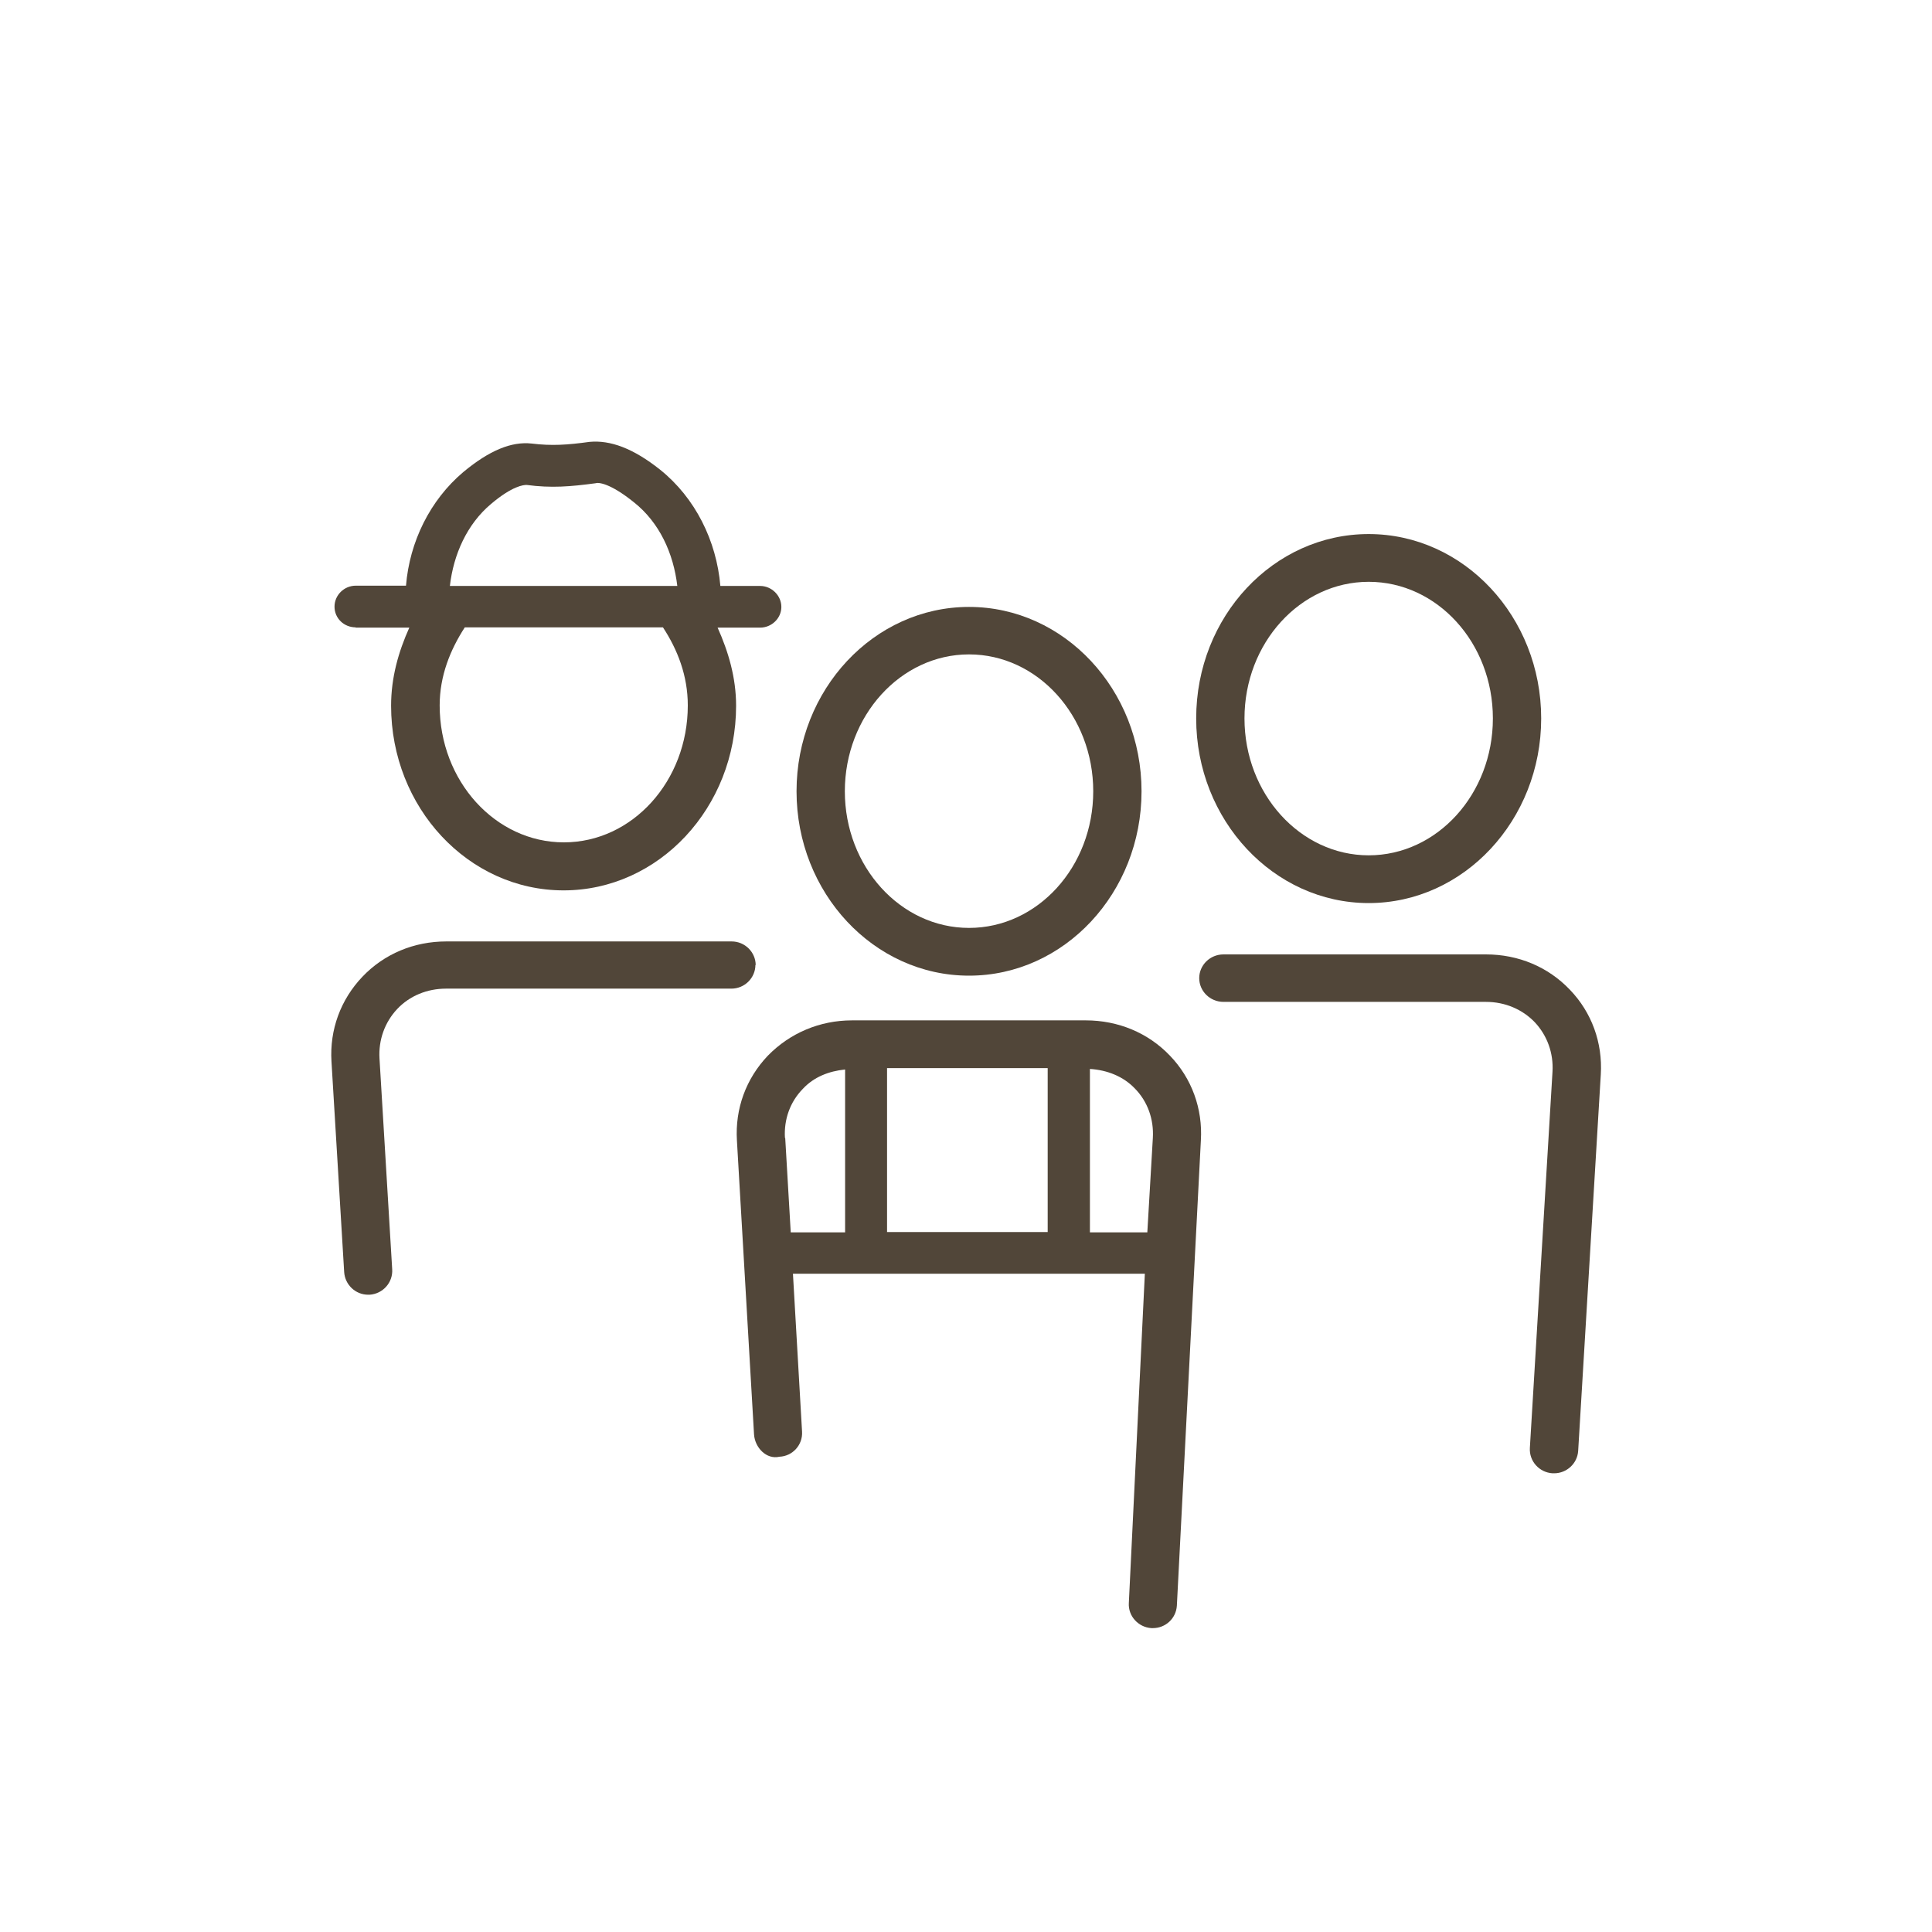 <?xml version="1.0" encoding="UTF-8"?><svg id="Calque_2" xmlns="http://www.w3.org/2000/svg" width="70" height="70" viewBox="0 0 70 70"><defs><style>.cls-1{fill:#514639;}.cls-2{fill:none;}</style></defs><g id="Calque_1-2"><g><circle class="cls-2" cx="35" cy="35" r="35"/><g><path class="cls-1" d="M49.59,32.72c-3.44,0-6.25-3-6.25-6.69s2.8-6.68,6.25-6.68,6.25,3,6.25,6.68-2.8,6.69-6.25,6.69m0-11.64c-2.48,0-4.5,2.22-4.5,4.95s2.02,4.96,4.5,4.96,4.5-2.22,4.5-4.96-2.02-4.95-4.5-4.95"/><path class="cls-1" d="M56.3,53.38h-.05c-.48-.03-.85-.44-.82-.92l.82-13.63c.04-.67-.19-1.31-.64-1.79-.45-.47-1.08-.74-1.77-.74h-9.51c-.49,0-.88-.39-.88-.86s.39-.86,.88-.86h9.51c1.17,0,2.25,.45,3.04,1.28,.79,.82,1.19,1.92,1.12,3.07l-.82,13.64c-.03,.46-.42,.81-.87,.81"/><path class="cls-1" d="M35.11,35.35c3.45,0,6.25-3,6.25-6.68s-2.8-6.68-6.25-6.68-6.25,3-6.25,6.68,2.8,6.68,6.25,6.68m0-11.64c2.48,0,4.5,2.22,4.5,4.96s-2.02,4.95-4.5,4.95-4.5-2.22-4.5-4.95,2.02-4.96,4.5-4.96"/><path class="cls-1" d="M39.35,36.97h-8.48c-1.17,0-2.25,.46-3.05,1.28-.79,.83-1.19,1.92-1.12,3.07l.62,10.65c.03,.48,.45,.92,.92,.81,.48-.02,.85-.43,.82-.91l-.33-5.72h12.75l-.58,11.93c-.03,.47,.34,.88,.82,.91h.05c.46,0,.84-.35,.87-.81l.87-16.86c.07-1.15-.33-2.25-1.12-3.07-.79-.83-1.88-1.28-3.05-1.28m-7.2,1.73h5.82v5.94h-5.82v-5.94Zm-3.7,2.53c-.04-.68,.19-1.31,.65-1.78,.4-.43,.94-.64,1.53-.7v5.9h-1.97l-.2-3.42Zm11.05,3.42v-5.92c.63,.04,1.21,.27,1.63,.71,.46,.47,.69,1.11,.65,1.79l-.2,3.42h-2.07Z"/><path class="cls-1" d="M27.38,34.97c0-.47-.39-.86-.87-.86h-10.34c-1.17,0-2.25,.45-3.04,1.28-.79,.83-1.19,1.92-1.12,3.07l.46,7.63c.03,.46,.41,.82,.87,.82h.05c.48-.03,.85-.44,.82-.92l-.46-7.64c-.04-.67,.19-1.31,.64-1.79,.45-.48,1.09-.74,1.77-.74h10.34c.48,0,.87-.39,.87-.86"/><path class="cls-1" d="M12.88,22.74h1.95c-.39,.87-.66,1.8-.66,2.83,0,3.69,2.8,6.69,6.25,6.69s6.25-3,6.25-6.69c0-1.02-.28-1.96-.67-2.83h1.54c.42,0,.77-.34,.77-.75s-.35-.76-.77-.76h-1.44c-.14-1.64-.91-3.19-2.18-4.21-.98-.78-1.81-1.08-2.56-1.01-.8,.11-1.37,.15-2.1,.06-.73-.08-1.53,.25-2.47,1.03-1.21,1.02-1.95,2.53-2.08,4.12h-1.82c-.42,0-.77,.34-.77,.76s.34,.75,.77,.75m12.03,2.83c0,2.74-2.01,4.96-4.49,4.96s-4.5-2.22-4.5-4.96c0-1.07,.38-2.01,.91-2.83h7.18c.53,.81,.9,1.75,.9,2.83m-7.13-7.3c.78-.66,1.18-.69,1.29-.69,.9,.12,1.59,.06,2.49-.06,.11-.04,.53-.01,1.4,.69,.92,.73,1.43,1.84,1.57,3.03h-8.24c.13-1.14,.62-2.24,1.49-2.97"/></g></g></g></svg>